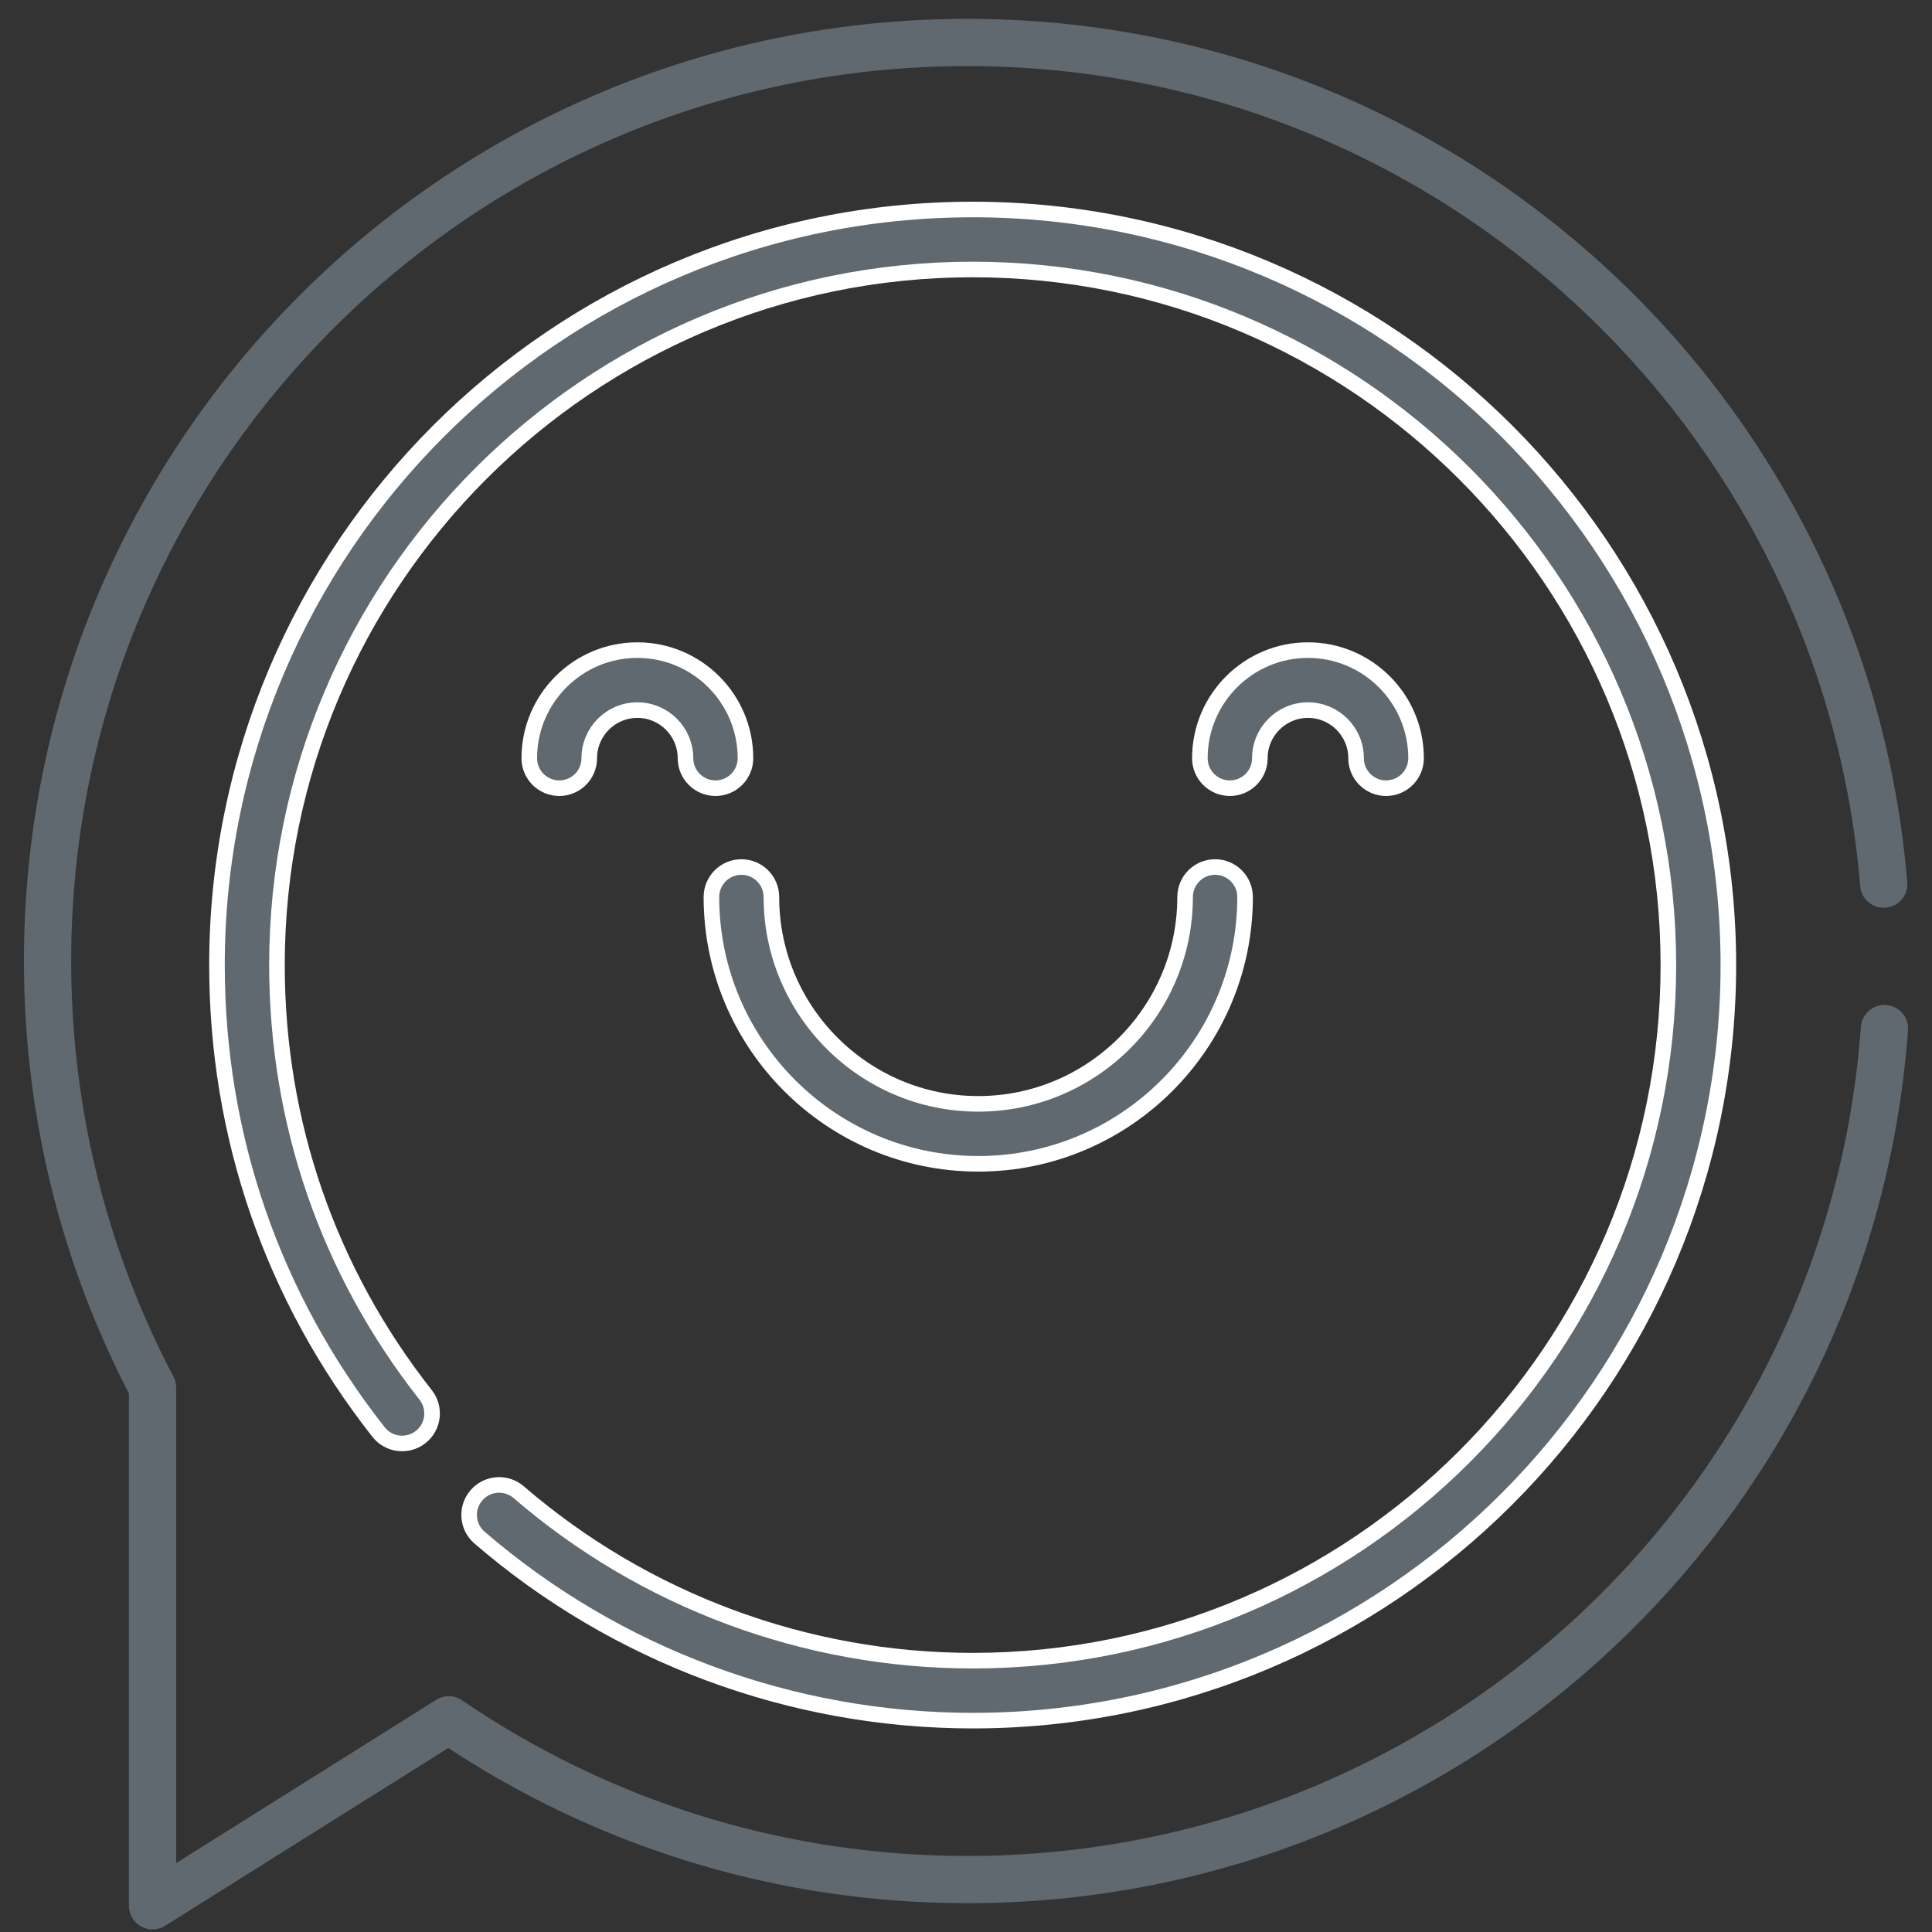 <svg width="62" height="62" viewBox="0 0 62 62" fill="none" xmlns="http://www.w3.org/2000/svg">
<rect x="0" y="0" width="62" height="62" fill="#333333" stroke="none"/>
<path fill-rule="evenodd" clip-rule="evenodd" d="M31.039 2.121C15.157 2.121 2.284 14.98 2.284 30.841C2.284 35.656 3.47 40.193 5.566 44.177C5.623 44.286 5.653 44.407 5.653 44.53V59.789L13.999 54.549C14.254 54.389 14.581 54.395 14.83 54.565C19.445 57.717 25.025 59.56 31.039 59.56C46.21 59.56 58.636 47.827 59.718 32.953C59.749 32.535 60.112 32.222 60.529 32.252C60.947 32.282 61.261 32.645 61.23 33.063C60.091 48.725 47.009 61.076 31.039 61.076C24.889 61.076 19.166 59.243 14.388 56.095L5.298 61.802C5.064 61.949 4.769 61.957 4.528 61.823C4.287 61.69 4.137 61.436 4.137 61.16V44.716C1.984 40.559 0.768 35.841 0.768 30.841C0.768 14.141 14.322 0.605 31.039 0.605C46.904 0.605 59.919 12.795 61.206 28.311C61.241 28.728 60.931 29.095 60.514 29.129C60.096 29.164 59.73 28.854 59.696 28.436C58.473 13.701 46.111 2.121 31.039 2.121Z" fill="#606970"/>
<path d="M20.454 20.863C18.541 20.863 16.985 22.419 16.985 24.332C16.985 24.863 17.416 25.294 17.948 25.294C18.479 25.294 18.91 24.863 18.91 24.332C18.91 23.48 19.603 22.788 20.454 22.788C21.305 22.788 21.998 23.48 21.998 24.332C21.998 24.863 22.429 25.294 22.96 25.294C23.492 25.294 23.923 24.863 23.923 24.332C23.923 22.419 22.367 20.863 20.454 20.863Z" fill="#606970"/>
<path d="M40.43 24.332C40.43 23.48 41.123 22.788 41.974 22.788C42.825 22.788 43.518 23.48 43.518 24.332C43.518 24.863 43.949 25.294 44.48 25.294C45.012 25.294 45.443 24.863 45.443 24.332C45.443 22.419 43.887 20.863 41.974 20.863C40.061 20.863 38.505 22.419 38.505 24.332C38.505 24.863 38.936 25.294 39.467 25.294C39.999 25.294 40.43 24.863 40.43 24.332Z" fill="#606970"/>
<path d="M38.031 28.787C38.031 32.446 35.053 35.424 31.393 35.424C27.733 35.424 24.755 32.446 24.755 28.787C24.755 28.255 24.324 27.824 23.792 27.824C23.261 27.824 22.83 28.255 22.83 28.787C22.83 33.507 26.671 37.348 31.393 37.348C36.115 37.348 39.956 33.507 39.956 28.787C39.956 28.255 39.525 27.824 38.994 27.824C38.462 27.824 38.031 28.255 38.031 28.787Z" fill="#606970"/>
<path d="M15.289 47.987C14.941 48.389 14.986 48.997 15.389 49.344C19.784 53.132 25.404 55.217 31.214 55.217C44.586 55.217 55.465 44.34 55.465 30.97C55.465 17.6 44.586 6.723 31.214 6.723C17.842 6.723 6.963 17.6 6.963 30.97C6.963 36.465 8.756 41.647 12.148 45.955C12.476 46.373 13.081 46.445 13.499 46.116C13.917 45.788 13.989 45.183 13.66 44.765C10.538 40.799 8.888 36.029 8.888 30.97C8.888 18.661 18.903 8.648 31.214 8.648C43.524 8.648 53.54 18.662 53.54 30.97C53.54 43.279 43.524 53.293 31.214 53.293C25.865 53.293 20.692 51.373 16.646 47.886C16.243 47.539 15.636 47.584 15.289 47.987Z" fill="#606970"/>
<path d="M20.454 20.863C18.541 20.863 16.985 22.419 16.985 24.332C16.985 24.863 17.416 25.294 17.948 25.294C18.479 25.294 18.91 24.863 18.91 24.332C18.91 23.48 19.603 22.788 20.454 22.788C21.305 22.788 21.998 23.48 21.998 24.332C21.998 24.863 22.429 25.294 22.96 25.294C23.492 25.294 23.923 24.863 23.923 24.332C23.923 22.419 22.367 20.863 20.454 20.863Z" stroke="white" stroke-width="0.5"/>
<path d="M40.43 24.332C40.43 23.48 41.123 22.788 41.974 22.788C42.825 22.788 43.518 23.48 43.518 24.332C43.518 24.863 43.949 25.294 44.48 25.294C45.012 25.294 45.443 24.863 45.443 24.332C45.443 22.419 43.887 20.863 41.974 20.863C40.061 20.863 38.505 22.419 38.505 24.332C38.505 24.863 38.936 25.294 39.467 25.294C39.999 25.294 40.43 24.863 40.43 24.332Z" stroke="white" stroke-width="0.5"/>
<path d="M38.031 28.787C38.031 32.446 35.053 35.424 31.393 35.424C27.733 35.424 24.755 32.446 24.755 28.787C24.755 28.255 24.324 27.824 23.792 27.824C23.261 27.824 22.83 28.255 22.83 28.787C22.83 33.507 26.671 37.348 31.393 37.348C36.115 37.348 39.956 33.507 39.956 28.787C39.956 28.255 39.525 27.824 38.994 27.824C38.462 27.824 38.031 28.255 38.031 28.787Z" stroke="white" stroke-width="0.5"/>
<path d="M15.289 47.987C14.941 48.389 14.986 48.997 15.389 49.344C19.784 53.132 25.404 55.217 31.214 55.217C44.586 55.217 55.465 44.34 55.465 30.97C55.465 17.6 44.586 6.723 31.214 6.723C17.842 6.723 6.963 17.6 6.963 30.97C6.963 36.465 8.756 41.647 12.148 45.955C12.476 46.373 13.081 46.445 13.499 46.116C13.917 45.788 13.989 45.183 13.66 44.765C10.538 40.799 8.888 36.029 8.888 30.97C8.888 18.661 18.903 8.648 31.214 8.648C43.524 8.648 53.54 18.662 53.54 30.97C53.54 43.279 43.524 53.293 31.214 53.293C25.865 53.293 20.692 51.373 16.646 47.886C16.243 47.539 15.636 47.584 15.289 47.987Z" stroke="white" stroke-width="0.5"/>
</svg>
